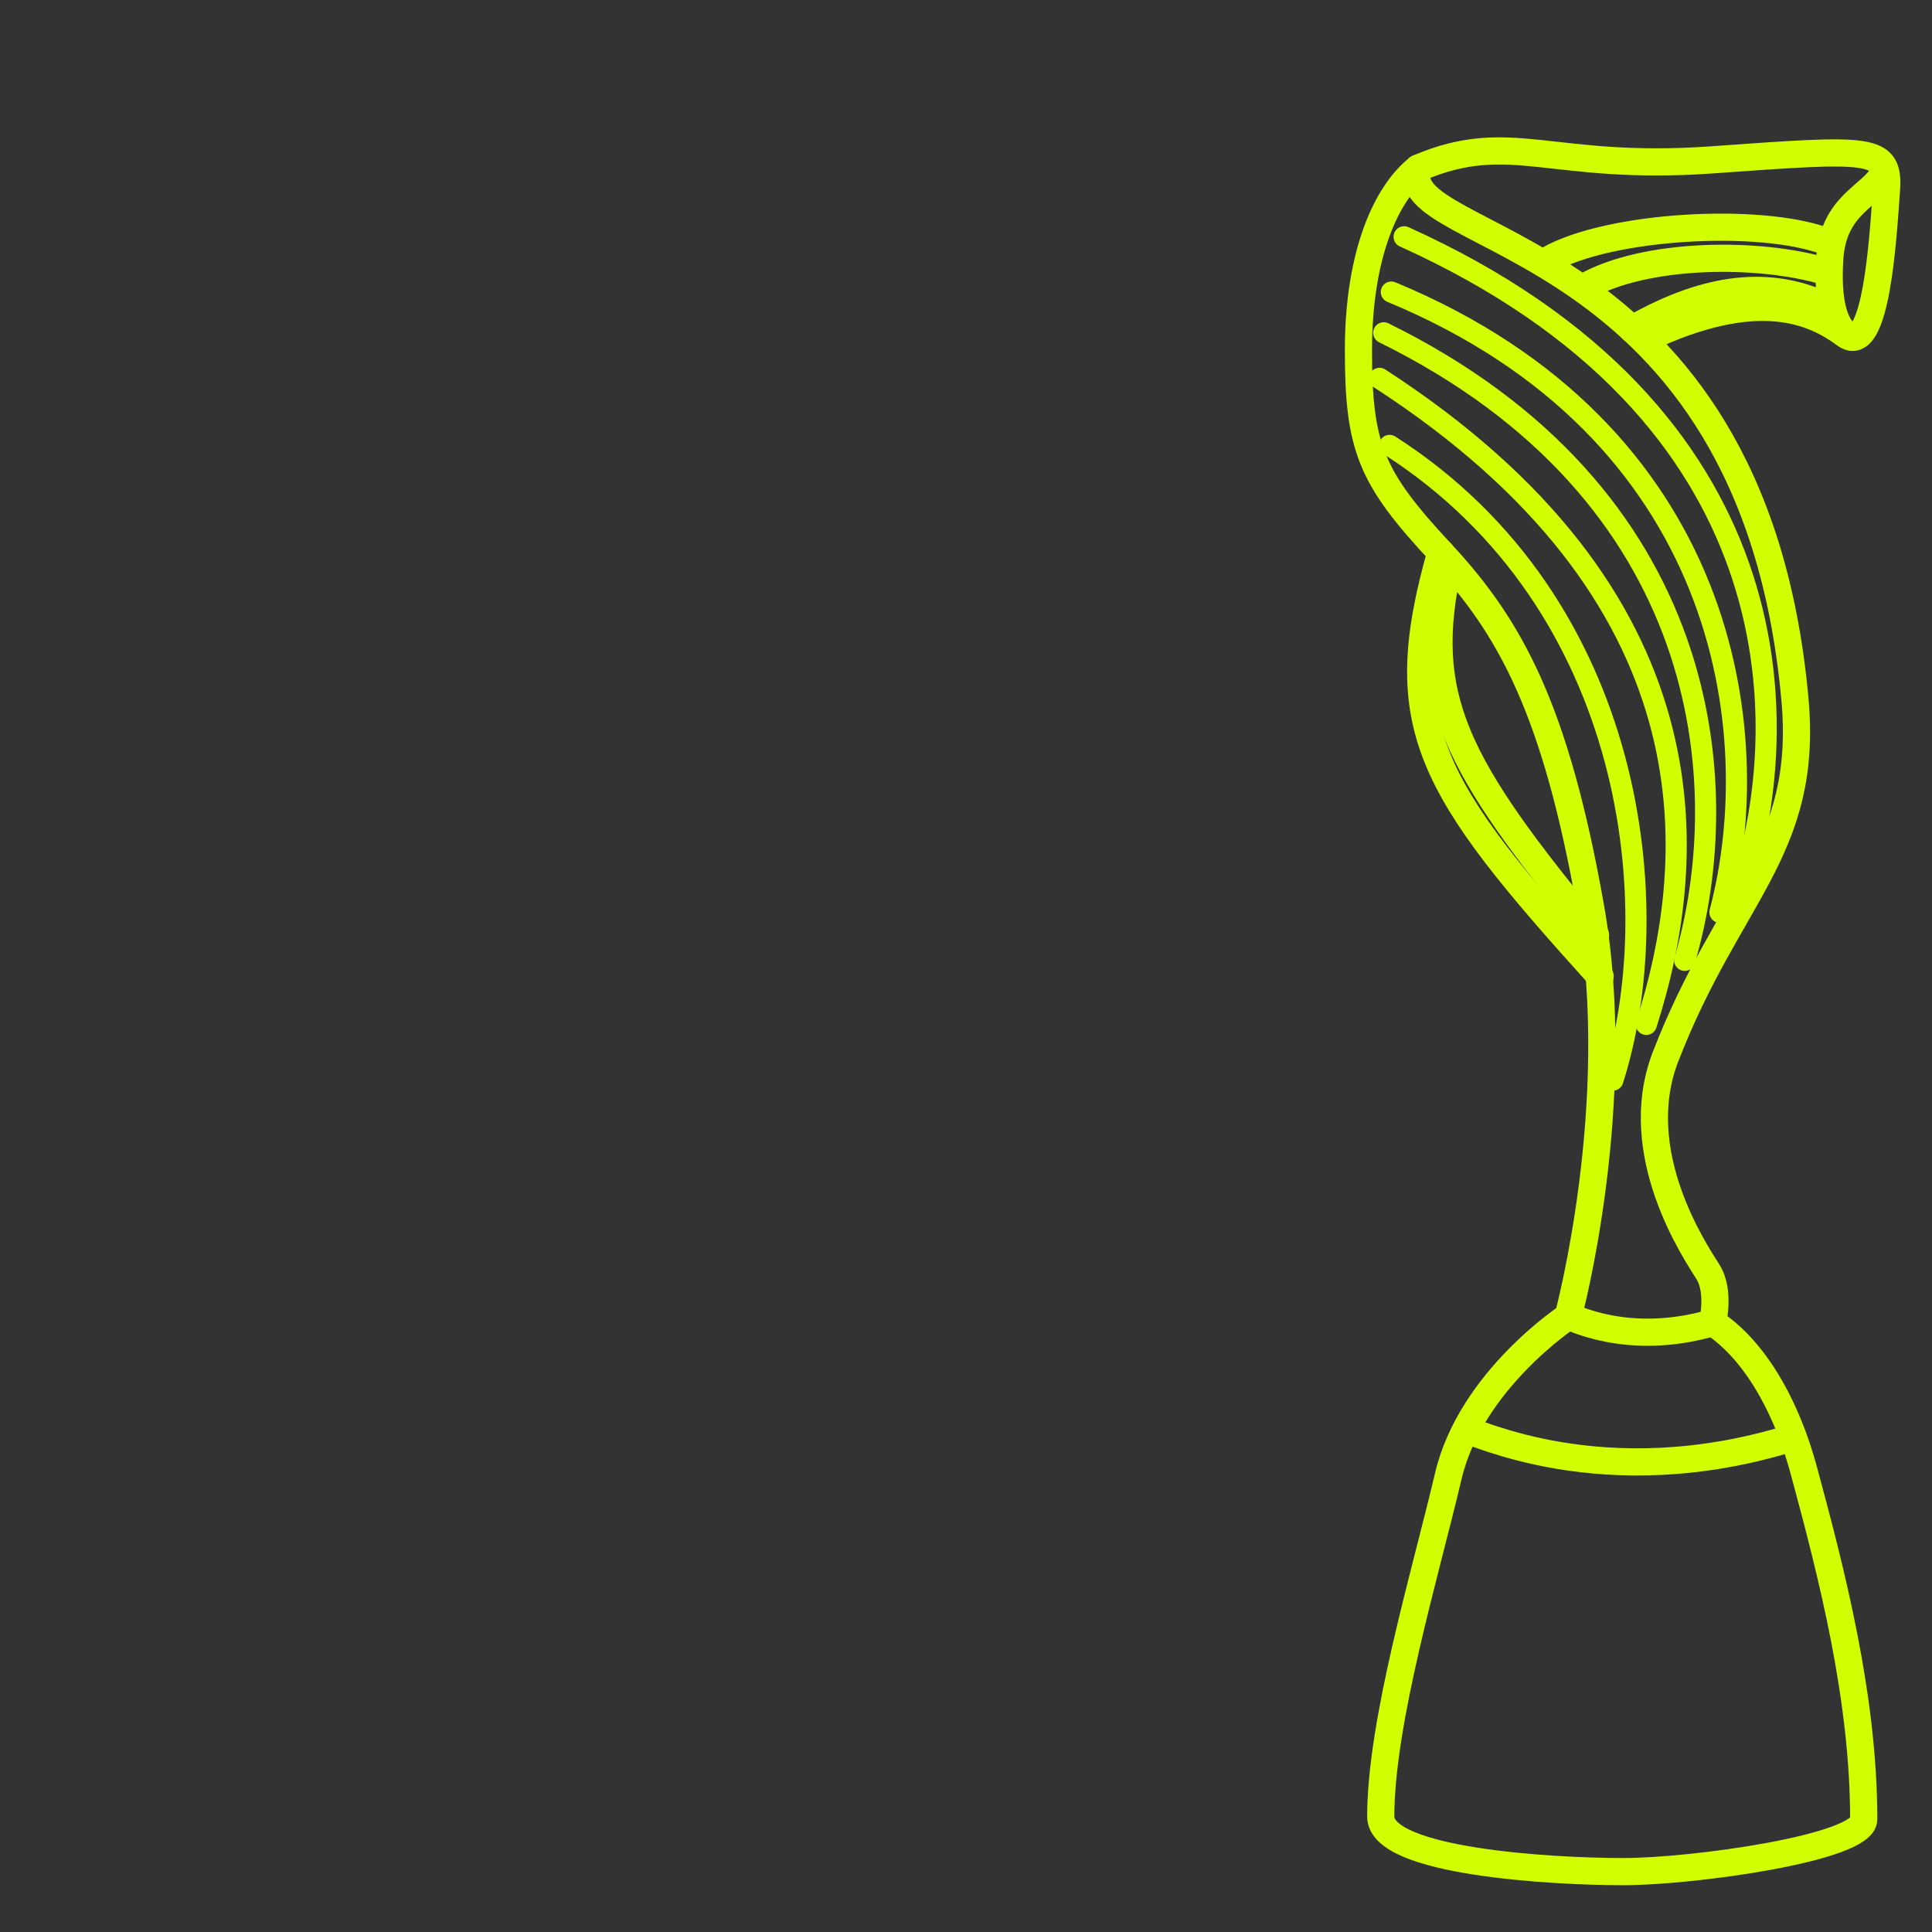 <svg width="64" height="64" viewBox="0 0 64 64" fill="none" xmlns="http://www.w3.org/2000/svg">
<rect x="0" y="0" width="64" height="64" fill="#333333" stroke="none"/>
<path d="M51.947 43.608C52.015 43.579 53.885 44.645 56.741 43.813C57.949 44.593 59.095 46.275 59.762 48.742C60.673 52.112 61.738 56.221 61.738 60.268C61.738 61.21 56.109 62 53.77 62C51.432 62 45.739 61.68 45.739 60.176C45.739 57.024 47.229 52.082 47.976 48.9C48.724 45.719 51.946 43.608 51.946 43.608C51.946 43.608 53.847 36.579 52.689 30.047C51.532 23.514 50.043 20.785 47.727 18.303C45.414 15.822 45 14.83 45 11.604C45 8.379 45.946 6.38 46.985 5.567C46.022 8.126 58.051 7.667 59.459 23.157C59.914 28.168 57.258 29.61 55.172 35.008C53.938 38.204 56.168 41.476 56.581 42.138C56.993 42.8 56.723 43.843 56.723 43.843" stroke="#D1FF00" stroke-width="0.9" stroke-miterlimit="10" stroke-linecap="round" stroke-linejoin="round"/>
<path d="M47.729 18.302C46.098 24.067 47.313 26.042 53.006 32.342" stroke="#D1FF00" stroke-width="0.9" stroke-miterlimit="10" stroke-linecap="round" stroke-linejoin="round"/>
<path d="M47.995 18.678C47.009 23.082 48.148 25.283 52.854 30.977" stroke="#D1FF00" stroke-width="0.9" stroke-miterlimit="10" stroke-linecap="round" stroke-linejoin="round"/>
<path d="M54.536 33.934C56.339 28.312 56.824 19.737 45.697 12.533" stroke="#D1FF00" stroke-width="0.7" stroke-miterlimit="10" stroke-linecap="round" stroke-linejoin="round"/>
<path d="M53.427 35.78C55.231 30.159 54.262 20.03 46.032 14.754" stroke="#D1FF00" stroke-width="0.7" stroke-miterlimit="10" stroke-linecap="round" stroke-linejoin="round"/>
<path d="M55.808 31.812C57.522 25.953 56.697 16.366 45.838 11.024" stroke="#D1FF00" stroke-width="0.7" stroke-miterlimit="10" stroke-linecap="round" stroke-linejoin="round"/>
<path d="M56.975 30.222C58.562 24.217 57.201 14.278 46.09 9.675" stroke="#D1FF00" stroke-width="0.7" stroke-miterlimit="10" stroke-linecap="round" stroke-linejoin="round"/>
<path d="M57.717 29.267C59.407 23.979 59.477 13.692 46.513 7.844" stroke="#D1FF00" stroke-width="0.7" stroke-miterlimit="10" stroke-linecap="round" stroke-linejoin="round"/>
<path d="M48.563 47.386C48.719 47.311 53.059 49.6 59.4 47.618" stroke="#D1FF00" stroke-width="0.9" stroke-miterlimit="10" stroke-linecap="round" stroke-linejoin="round"/>
<path d="M46.984 5.567C50.05 4.259 51.359 5.677 56.706 5.296C62.054 4.914 62.599 4.859 62.489 6.333C62.38 7.806 62.162 11.844 61.125 11.08C60.088 10.316 58.233 9.442 54.469 11.243" stroke="#D1FF00" stroke-width="0.9" stroke-miterlimit="10" stroke-linecap="round" stroke-linejoin="round"/>
<path d="M62.425 5.706C61.987 6.524 60.73 6.758 60.613 8.571C60.496 10.385 60.935 11.057 61.373 11.174" stroke="#D1FF00" stroke-width="0.9" stroke-miterlimit="10" stroke-linecap="round" stroke-linejoin="round"/>
<path d="M54.063 10.904C56.058 9.768 58.176 9.154 60.263 10.044" stroke="#D1FF00" stroke-width="0.9" stroke-miterlimit="10" stroke-linecap="round" stroke-linejoin="round"/>
<path d="M52.5 9.5C54.495 8.365 58.26 8.325 60.5 9" stroke="#D1FF00" stroke-width="0.9" stroke-miterlimit="10" stroke-linecap="round" stroke-linejoin="round"/>
<path d="M51.301 8.602C53.295 7.467 58.29 7.171 60.5 8" stroke="#D1FF00" stroke-width="0.9" stroke-miterlimit="10" stroke-linecap="round" stroke-linejoin="round"/>
</svg>
